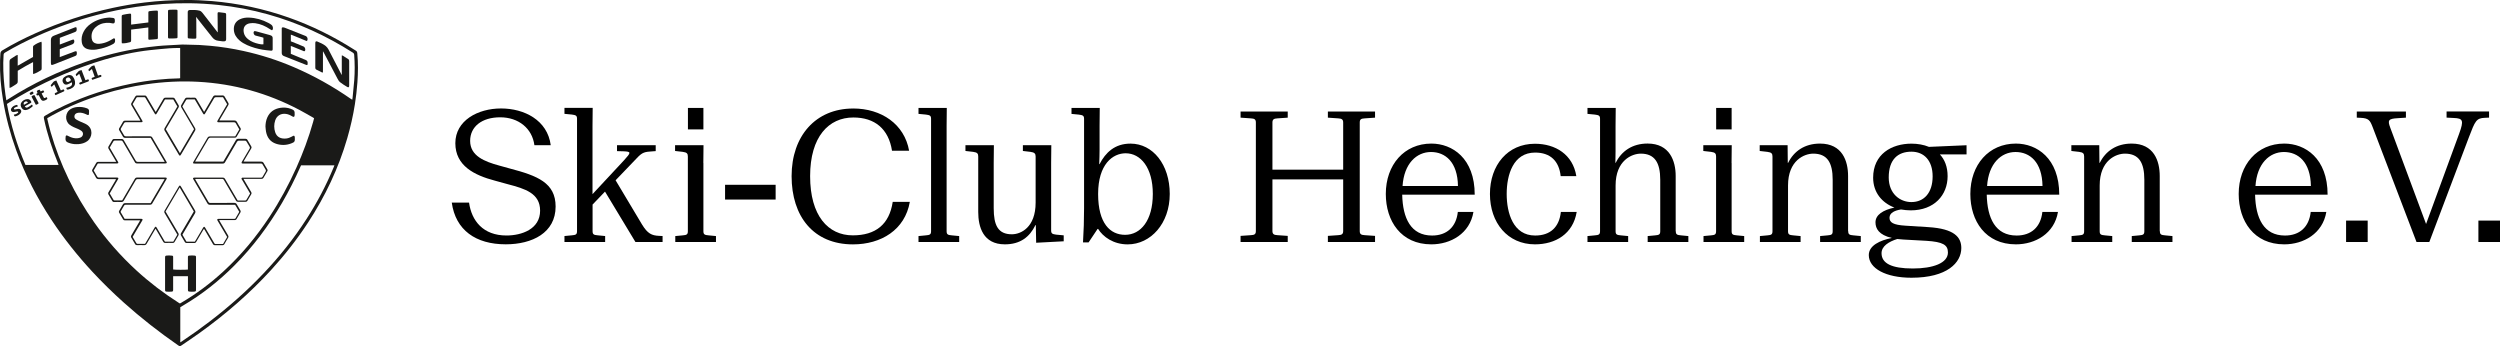 <?xml version="1.0" encoding="UTF-8"?><svg xmlns="http://www.w3.org/2000/svg" viewBox="0 0 706.07 97.77"><defs><style>.cls-1{mix-blend-mode:multiply;}.cls-2,.cls-3{stroke-width:0px;}.cls-4{isolation:isolate;}.cls-3{fill:#1a1a18;}</style></defs><g class="cls-4"><g id="Ebene_2"><g id="Ebene_1-2"><g class="cls-1"><path class="cls-3" d="m50.93,96.69c.2-.13.34-.22.47-.3,2.69-1.79,5.32-3.67,7.88-5.63,5.43-4.16,10.54-8.68,15.24-13.64,4.47-4.73,8.52-9.79,12.04-15.26,2.99-4.63,5.55-9.48,7.66-14.57.08-.19.14-.37.23-.59h-9.42c-.07.14-.13.26-.18.38-1.54,3.49-3.26,6.9-5.18,10.2-3.78,6.48-8.23,12.46-13.54,17.77-4.34,4.35-9.12,8.12-14.42,11.24-.26.16-.52.32-.79.47v9.94Zm-.06-83.14c-.21,0-.36,0-.53,0-.83.03-1.66.02-2.49.09-1.8.15-3.61.31-5.4.51-2.3.25-4.57.63-6.83,1.12-4.12.88-8.15,2.09-12.1,3.54-7.27,2.65-14.22,5.99-20.8,10.06-.26.16-.51.33-.76.49,1.08,5.98,2.87,11.69,5.23,17.22h9.31c0-.06.02-.09.01-.11-.05-.14-.1-.27-.15-.41-1.64-4.04-3.02-8.16-3.92-12.44-.13-.63-.1-.7.45-1.03,1.76-1.04,3.58-1.97,5.44-2.83,5.97-2.76,12.18-4.78,18.62-6.09,2.51-.51,5.03-.91,7.58-1.16,2.01-.21,4.02-.35,6.04-.38.1,0,.19-.03.31-.04v-8.54ZM1.79,28.34c.27-.18.5-.32.73-.47,6.8-4.33,14.03-7.75,21.64-10.39,5.09-1.77,10.3-3.08,15.63-3.89,1.6-.24,3.21-.42,4.82-.59.98-.11,1.98-.15,2.97-.21,1.28-.08,2.56-.16,3.84-.21.61-.02,1.22.04,1.84.04,2.03,0,4.06.12,6.08.31,3.17.29,6.32.78,9.43,1.47,4.86,1.07,9.59,2.58,14.16,4.54,5.73,2.45,11.13,5.49,16.25,9.05.09.06.19.1.31.17.04-.22.07-.39.09-.56.16-1.66.34-3.31.47-4.97.18-2.39.16-4.79-.02-7.18-.02-.26-.12-.42-.34-.56-7.49-4.78-15.48-8.45-24.04-10.84-4.58-1.28-9.24-2.15-13.97-2.65-2.68-.28-5.36-.44-8.05-.48-5.04-.07-10.05.28-15.03,1.01-3.74.55-7.45,1.3-11.11,2.26-5.82,1.53-11.48,3.52-16.97,5.98-3.11,1.39-6.15,2.93-9.08,4.67-.29.17-.42.36-.43.69-.02.73-.08,1.46-.09,2.19-.04,3.03.21,6.04.62,9.04.07.51.16,1.01.25,1.57m11.55,5.04c.02.16.03.29.06.41.29,1.17.55,2.36.89,3.52,2.65,9.18,6.8,17.65,12.28,25.46,3.5,4.99,7.5,9.53,11.99,13.65,3.7,3.39,7.67,6.41,11.9,9.1.12.08.25.14.36.21.13-.08.23-.13.33-.19,4.33-2.53,8.32-5.53,12.01-8.93,4.95-4.56,9.22-9.7,12.92-15.31,2.93-4.44,5.45-9.09,7.63-13.94,1.87-4.17,3.46-8.43,4.7-12.83.11-.38.2-.75.3-1.13-.15-.1-.28-.18-.4-.25-1.25-.7-2.48-1.43-3.75-2.1-8.97-4.74-18.52-7.4-28.66-7.94-4.89-.26-9.76,0-14.6.71-4.05.59-8.04,1.5-11.95,2.7-5.04,1.55-9.91,3.52-14.55,6.04-.49.26-.96.54-1.45.82M52.54,0c2.26-.02,4.77.09,7.28.3,7.45.63,14.7,2.18,21.75,4.67,6.49,2.29,12.61,5.33,18.42,9.02.15.1.29.2.45.28.33.16.44.43.47.78.26,2.74.23,5.49.03,8.23-.14,2.07-.39,4.13-.71,6.18-.51,3.24-1.24,6.42-2.15,9.57-2.47,8.5-6.23,16.4-11.06,23.8-3.12,4.77-6.63,9.24-10.47,13.44-6.06,6.63-12.82,12.47-20.11,17.71-1.7,1.22-3.43,2.38-5.16,3.56-.43.29-.55.28-.98-.02-5.35-3.71-10.48-7.71-15.33-12.06-3.09-2.77-6.06-5.67-8.89-8.72-4.23-4.57-8.09-9.42-11.53-14.62-4.06-6.16-7.43-12.67-9.95-19.62-1.66-4.58-2.92-9.27-3.72-14.08C.25,24.65-.09,20.84.02,17c.02-.63.07-1.25.1-1.88.02-.39.18-.66.53-.88,3.02-1.82,6.16-3.41,9.38-4.85,7.01-3.15,14.27-5.53,21.77-7.15,3.01-.65,6.05-1.17,9.11-1.54C44.74.24,48.65,0,52.54,0"/><path class="cls-3" d="m51.5,30.07c.11.19.21.37.32.55,1.07,1.83,2.14,3.66,3.23,5.48.19.32.2.56,0,.88-1.31,2.2-2.6,4.4-3.89,6.61-.05.08-.09.15-.14.22-.16.2-.29.2-.45-.01-.04-.06-.08-.12-.11-.19-1.31-2.22-2.6-4.44-3.92-6.65-.18-.3-.19-.53,0-.84.9-1.5,1.79-3.02,2.67-4.53.3-.5.59-1.01.89-1.52-.39-.67-.77-1.32-1.16-1.97h-2.35c-.08.13-.16.25-.23.37-.7,1.2-1.4,2.4-2.11,3.59-.21.35-.35.35-.56,0-.19-.31-.37-.63-.56-.94-.66-1.12-1.32-2.24-1.98-3.36-.1-.16-.18-.32-.42-.31-.63.02-1.26,0-1.89,0-.14,0-.25.04-.32.17-.35.61-.71,1.21-1.06,1.8.08.14.14.26.21.37.66,1.12,1.32,2.24,1.98,3.36.18.32.38.63.55.95.14.25.06.38-.22.42-.11.02-.23,0-.35,0-1.36,0-2.72,0-4.08,0-.27,0-.42.08-.55.32-.24.45-.5.89-.78,1.32-.15.24-.18.42-.01.67.28.43.54.87.78,1.32.14.28.33.35.63.35,2.24-.01,4.47,0,6.71-.01.33,0,.53.1.7.39,1.29,2.22,2.6,4.44,3.9,6.66.05.09.11.17.15.27.08.17,0,.28-.16.33-.08.02-.17.02-.26.02-2.66,0-5.32,0-7.98,0-.29,0-.45-.1-.59-.35-.32-.59-.68-1.16-1.02-1.74-.8-1.36-1.6-2.72-2.39-4.08-.11-.2-.24-.3-.48-.29-.58.02-1.17,0-1.76,0-.17,0-.3.03-.4.2-.34.6-.69,1.18-1.05,1.79.29.49.56.97.84,1.45.5.86,1.01,1.71,1.51,2.57.17.29.09.43-.25.45-.1,0-.2,0-.31,0h-3.77c-.38,0-.76,0-1.14,0-.14,0-.26.01-.33.15-.36.62-.72,1.23-1.08,1.85.33.57.66,1.1.96,1.65.13.25.29.34.59.34,1.58-.02,3.16,0,4.74,0,.12,0,.23,0,.35,0,.35.03.42.14.25.45-.19.36-.41.71-.62,1.06-.58.98-1.15,1.96-1.74,2.97.36.61.71,1.21,1.07,1.81.05.08.18.16.28.16.72.01,1.43,0,2.16,0,.09-.15.18-.28.26-.42,1.1-1.88,2.21-3.75,3.3-5.63.17-.29.35-.41.69-.41,2.62.01,5.23.01,7.85,0,.48,0,.66.09.35.61-1.32,2.22-2.63,4.46-3.93,6.69-.16.27-.34.38-.66.38-1.8-.01-3.6,0-5.4,0-.48,0-.96.01-1.45,0-.24,0-.37.07-.49.28-.28.5-.57.99-.86,1.48-.08.13-.14.25-.04.4.36.6.71,1.2,1.07,1.81h.51c1.33,0,2.66,0,3.99,0,.13,0,.27,0,.39.03.15.05.25.16.16.34-.05.09-.1.18-.15.27-.45.77-.91,1.54-1.36,2.3-.42.72-.84,1.43-1.27,2.17.36.61.71,1.21,1.07,1.81.05.08.18.16.28.16.72.01,1.43,0,2.15,0,.08-.12.15-.23.22-.34.81-1.37,1.62-2.74,2.42-4.12.05-.09.1-.18.16-.26.13-.15.27-.16.4,0,.06.07.1.15.14.22.69,1.17,1.38,2.34,2.06,3.52.07.12.15.24.23.36h2.35c.39-.66.77-1.32,1.15-1.97-.09-.15-.16-.28-.23-.4-1.11-1.89-2.22-3.78-3.34-5.66-.17-.29-.17-.51,0-.8,1.31-2.21,2.61-4.43,3.92-6.65.29-.5.42-.5.71-.01,1.3,2.2,2.59,4.41,3.9,6.61.2.34.19.59,0,.92-1.06,1.77-2.1,3.55-3.14,5.32-.13.23-.26.45-.39.68.4.68.78,1.33,1.15,1.96h2.36c.09-.15.18-.29.26-.42.69-1.17,1.37-2.35,2.07-3.51.22-.36.37-.36.59,0,.32.53.63,1.06.94,1.59.53.9,1.05,1.79,1.58,2.68.09.15.14.32.37.32.72,0,1.43,0,2.16,0,.39-.67.78-1.32,1.16-1.98-.08-.14-.15-.27-.23-.39-.8-1.36-1.6-2.72-2.4-4.08-.05-.09-.11-.17-.15-.27-.07-.18,0-.32.19-.36.11-.02.23-.02.35-.02.73,0,1.46,0,2.19,0h2.02c.14,0,.29.01.38-.14.35-.62.72-1.23,1.07-1.84-.41-.69-.79-1.34-1.17-1.98h-.52c-2.18,0-4.36,0-6.53,0-.38,0-.61-.11-.8-.45-1.04-1.81-2.11-3.61-3.17-5.41-.27-.45-.54-.9-.79-1.36-.17-.31-.1-.42.25-.46.06,0,.12,0,.17,0,2.63,0,5.26,0,7.9,0,.3,0,.47.1.63.36.96,1.66,1.93,3.3,2.9,4.96.22.38.45.75.68,1.14.73,0,1.44,0,2.16,0,.1,0,.23-.07.28-.15.37-.6.72-1.2,1.07-1.81-.07-.13-.13-.25-.2-.36-.67-1.15-1.35-2.29-2.02-3.44-.1-.17-.3-.34-.18-.55.12-.21.37-.13.56-.13,1.61,0,3.22,0,4.82,0,.29,0,.45-.08.59-.34.25-.48.54-.94.82-1.4.11-.19.11-.34,0-.52-.29-.46-.57-.92-.82-1.4-.13-.26-.29-.35-.58-.34-1.29.02-2.57,0-3.86,0-.4,0-.79,0-1.18,0-.39-.01-.46-.15-.27-.5.03-.06.08-.12.11-.19.68-1.16,1.36-2.32,2.05-3.48.13-.21.14-.38,0-.6-.3-.47-.57-.95-.85-1.43-.1-.19-.23-.27-.45-.26-.54.01-1.08.02-1.62,0-.32-.02-.5.1-.66.37-1.11,1.91-2.23,3.81-3.34,5.72-.16.28-.34.38-.66.38-2.62,0-5.23,0-7.85,0-.1,0-.21,0-.31-.01-.2-.04-.27-.16-.19-.35.03-.08.09-.15.13-.23,1.3-2.22,2.61-4.43,3.9-6.66.18-.31.38-.42.73-.42,2.21.01,4.42,0,6.63,0h.49c.39-.67.78-1.32,1.16-1.99-.33-.56-.66-1.11-.97-1.68-.13-.24-.29-.32-.56-.32-1.35.01-2.69,0-4.04,0-.11,0-.23,0-.35,0-.31-.03-.39-.16-.25-.43.18-.33.38-.66.57-.99.72-1.22,1.44-2.44,2.16-3.68-.39-.66-.77-1.32-1.17-1.98-.65,0-1.3.01-1.94,0-.3,0-.47.08-.62.35-.79,1.38-1.61,2.75-2.42,4.12-.05.09-.1.18-.16.26-.12.16-.27.16-.4.01-.06-.07-.1-.15-.14-.22-.61-1.05-1.23-2.09-1.84-3.14-.15-.25-.3-.5-.46-.76-.71,0-1.41,0-2.11,0-.14,0-.25.04-.33.17-.35.61-.71,1.21-1.06,1.82m-11.84,32.16h-2.89c-.51,0-1.02,0-1.54,0-.22,0-.35-.07-.46-.26-.36-.63-.73-1.26-1.11-1.89-.13-.21-.1-.37.01-.56.35-.57.7-1.15,1.02-1.74.16-.3.35-.4.69-.4,2.21.01,4.42,0,6.62,0h.52c1.31-2.23,2.62-4.46,3.97-6.76-.23-.01-.37-.03-.51-.03-2.35,0-4.71,0-7.06,0-.31,0-.47.1-.62.36-1.09,1.88-2.21,3.75-3.29,5.64-.2.36-.43.49-.83.47-.64-.03-1.29-.02-1.93,0-.26,0-.43-.08-.56-.32-.33-.6-.68-1.19-1.04-1.78-.15-.25-.13-.45.01-.69.64-1.07,1.26-2.14,1.89-3.21.07-.12.14-.25.24-.44-.2-.01-.35-.03-.51-.03-1.46,0-2.92-.01-4.38,0-.4,0-.65-.12-.83-.48-.29-.56-.62-1.09-.95-1.63-.14-.23-.16-.41-.01-.64.36-.58.71-1.17,1.04-1.78.15-.27.34-.35.64-.35,1.49,0,2.98,0,4.48,0h.53c-.07-.15-.11-.25-.17-.35-.64-1.1-1.28-2.2-1.94-3.29-.16-.27-.18-.49-.01-.76.36-.57.7-1.15,1.02-1.74.13-.23.3-.32.56-.32.67.01,1.35.02,2.02,0,.33-.01.53.11.7.4,1.1,1.9,2.22,3.78,3.31,5.68.17.29.35.39.69.39,2.34-.02,4.68,0,7.02,0h.52c-1.35-2.29-2.65-4.52-3.98-6.78h-.47c-2.22,0-4.44,0-6.67,0-.33,0-.54-.09-.7-.39-.32-.59-.66-1.17-1.02-1.74-.13-.22-.13-.39,0-.6.36-.58.71-1.17,1.04-1.78.15-.27.34-.35.64-.35,1.24.01,2.49,0,3.73,0h.55c-.09-.18-.15-.31-.21-.42-.75-1.29-1.5-2.58-2.27-3.86-.16-.27-.19-.48,0-.76.36-.56.7-1.15,1.03-1.74.12-.22.26-.32.52-.32.73.01,1.46.01,2.19,0,.26,0,.39.11.52.32.75,1.3,1.52,2.6,2.29,3.89.07.12.15.25.26.43.11-.17.19-.3.27-.43.63-1.07,1.27-2.14,1.88-3.22.16-.27.34-.39.66-.38.69.02,1.37.02,2.06,0,.25,0,.4.08.53.3.34.6.68,1.2,1.04,1.78.17.26.14.46,0,.72-1.13,1.9-2.24,3.8-3.36,5.7-.07.12-.14.25-.23.4,1.32,2.24,2.63,4.48,3.99,6.78,1.35-2.29,2.66-4.53,3.99-6.79-.22-.38-.44-.76-.66-1.14-.96-1.64-1.92-3.28-2.89-4.91-.18-.31-.2-.54,0-.84.34-.53.66-1.07.95-1.62.16-.3.36-.4.7-.39.66.03,1.32.02,1.97,0,.31-.01.48.11.62.37.62,1.08,1.25,2.14,1.88,3.21.08.12.15.25.27.44.1-.15.17-.26.24-.38.75-1.28,1.52-2.57,2.26-3.86.16-.29.34-.42.69-.41.66.03,1.32.02,1.97,0,.32-.01.51.11.66.38.31.56.63,1.12.98,1.66.17.27.17.48,0,.76-.76,1.25-1.49,2.52-2.23,3.78-.08.14-.15.28-.27.48.2,0,.35.02.5.02,1.24,0,2.49.01,3.73,0,.37,0,.58.12.76.45.3.57.63,1.12.97,1.66.14.23.14.42,0,.64-.35.57-.7,1.15-1.02,1.74-.15.28-.35.38-.67.37-2.22,0-4.45,0-6.67-.01-.34,0-.55.09-.73.4-1.15,1.99-2.32,3.96-3.48,5.94-.07.12-.14.25-.23.42h7.96c.07-.11.15-.24.23-.38,1.1-1.88,2.21-3.75,3.3-5.64.17-.3.37-.43.73-.42.67.02,1.34.01,2.02,0,.24,0,.41.08.53.3.34.61.7,1.22,1.07,1.81.14.23.13.41,0,.64-.66,1.1-1.31,2.22-1.96,3.32-.06.1-.11.2-.19.35.19,0,.35.03.5.03,1.49,0,2.98,0,4.47,0,.33,0,.54.1.7.4.32.59.66,1.17,1.02,1.74.13.21.13.39,0,.6-.36.59-.71,1.18-1.04,1.78-.15.27-.35.35-.64.35-1.49,0-2.98,0-4.47,0h-.56c.11.2.18.33.26.47.63,1.07,1.25,2.15,1.89,3.21.16.26.16.46,0,.72-.36.57-.69,1.15-1.02,1.74-.13.23-.29.33-.56.33-.7-.02-1.41-.02-2.11,0-.29,0-.45-.11-.59-.35-.9-1.56-1.82-3.1-2.73-4.65-.24-.4-.48-.8-.71-1.21-.1-.17-.21-.25-.41-.25-2.48,0-4.97,0-7.46,0-.06,0-.11.02-.21.03.06.12.1.22.15.32,1.2,2.04,2.4,4.08,3.59,6.13.14.23.29.31.55.31,2.24,0,4.47,0,6.71-.02.39,0,.62.12.79.46.29.55.62,1.09.95,1.62.15.24.16.44,0,.69-.36.58-.71,1.18-1.04,1.78-.13.24-.31.31-.57.31-1.29-.01-2.57,0-3.86,0h-.49c.11.2.17.34.25.47.75,1.27,1.49,2.55,2.25,3.82.16.27.18.48,0,.76-.36.55-.68,1.12-1,1.7-.15.27-.33.36-.63.35-.67-.02-1.35-.02-2.02,0-.31,0-.48-.11-.62-.36-.74-1.29-1.51-2.57-2.26-3.86-.07-.12-.15-.24-.26-.41-.1.15-.18.26-.25.38-.64,1.08-1.28,2.16-1.91,3.25-.16.28-.33.4-.66.38-.67-.02-1.34-.02-2.02,0-.28,0-.46-.09-.6-.34-.32-.59-.66-1.17-1.02-1.74-.16-.26-.15-.47,0-.73,1.09-1.85,2.18-3.7,3.27-5.55.1-.18.2-.35.32-.55-1.32-2.24-2.64-4.48-3.99-6.79-1.36,2.3-2.67,4.54-3.99,6.79.42.71.83,1.42,1.25,2.12.78,1.32,1.55,2.65,2.34,3.96.17.28.17.49,0,.76-.35.55-.69,1.12-1,1.7-.15.27-.33.36-.63.35-.66-.02-1.32-.03-1.97,0-.34.02-.53-.12-.69-.41-.62-1.08-1.25-2.15-1.88-3.22-.07-.12-.15-.24-.25-.4-.1.16-.18.28-.25.41-.75,1.27-1.51,2.54-2.24,3.82-.18.31-.38.43-.73.42-.67-.03-1.34-.02-2.02,0-.25,0-.4-.08-.53-.3-.34-.61-.7-1.22-1.07-1.81-.15-.23-.12-.42,0-.64.77-1.29,1.53-2.59,2.29-3.89.07-.12.13-.25.24-.45"/><path class="cls-3" d="m53.07,78h-4.17v3.81c0,.44-.06.53-.48.56-.44.03-.88.03-1.31,0-.43-.04-.49-.13-.49-.56,0-1.08,0-2.16,0-3.25v-5.75c0-.51.05-.6.55-.64.45-.04.9-.02,1.35.03.35.04.38.1.38.46,0,1.01,0,2.02,0,3.03v.42c.35.1,3.66.12,4.17.02v-.46c0-.98,0-1.96,0-2.94,0-.44.04-.52.49-.55.44-.04.88-.04,1.31,0,.45.04.49.12.49.56,0,1.14,0,2.28,0,3.42,0,1.85,0,3.71,0,5.57,0,.51-.06.6-.55.64-.42.03-.85.03-1.27-.01-.4-.03-.46-.13-.46-.54,0-1.11,0-2.22,0-3.33v-.5Z"/><path class="cls-3" d="m21.64,40.72c-.84.02-1.65-.15-2.43-.46-.5-.2-.74-.54-.71-1.07.01-.22.01-.44.05-.66.05-.26.2-.34.45-.25.16.06.32.15.47.23.74.38,1.52.6,2.36.54.32-.02.64-.1.93-.22.67-.27,1.03-1.29.21-1.89-.28-.2-.6-.36-.92-.51-.41-.19-.84-.33-1.25-.53-.39-.19-.78-.41-1.13-.67-1.43-1.09-1.33-3.54.4-4.49.53-.3,1.11-.45,1.71-.51.96-.1,1.89.02,2.8.37.39.15.59.4.57.83-.02.26,0,.53-.03.79-.03.25-.17.32-.41.24-.16-.05-.32-.14-.48-.22-.66-.3-1.35-.49-2.08-.4-.11.02-.23.04-.34.07-.41.12-.7.37-.78.8-.08.44.1.78.46,1.01.33.21.69.38,1.04.55.49.23.99.43,1.49.65.15.06.28.15.42.23,1.96,1.16,1.66,3.68.2,4.73-.74.53-1.57.75-2.46.83-.17.01-.35,0-.53,0"/><path class="cls-3" d="m74.97,35.77c.02-.89.15-1.75.51-2.57.71-1.61,1.99-2.47,3.7-2.74,1-.16,1.98-.08,2.94.27.99.36,1.15.59,1.1,1.65,0,.03,0,.06,0,.09-.04.58-.23.68-.71.38-.54-.34-1.11-.59-1.74-.68-1.43-.2-2.59.49-3.05,1.85-.36,1.1-.36,2.22,0,3.32.46,1.43,1.67,1.92,3.09,1.78.57-.06,1.11-.26,1.61-.54.11-.07.22-.14.34-.19.28-.12.4-.06.47.23,0,.04.02.09.03.13.08,1.26-.05,1.39-1.04,1.77-1.4.53-2.83.55-4.25.08-1.63-.54-2.51-1.74-2.83-3.38-.09-.47-.11-.96-.16-1.43"/><path class="cls-3" d="m55.39,4.78c.02.38.05.68.05.98,0,1.57.01,3.13.01,4.69,0,.38-.04.46-.41.47-.55.01-1.11-.01-1.66-.06-.31-.03-.36-.12-.36-.44,0-2.32,0-4.65,0-6.97,0-.37.14-.53.49-.62.01,0,.03,0,.04,0,.93-.03,1.87-.06,2.79.18.35.09.62.33.84.61,1.34,1.72,2.67,3.44,4.01,5.16.08.1.15.2.29.38.01-.13.02-.17.02-.22-.02-1.68-.04-3.36-.05-5.04,0-.38.06-.47.42-.45.54.04,1.07.11,1.6.2.33.06.4.18.4.53,0,2.29,0,4.59,0,6.88,0,.41-.17.59-.57.62-.16.01-.32,0-.48-.01-.38-.04-.75-.11-1.13-.15-.73-.07-1.29-.4-1.74-.98-.89-1.14-1.8-2.26-2.7-3.4-.6-.75-1.19-1.51-1.85-2.36"/><path class="cls-3" d="m74.4,12.52v-1.87c-.18-.06-.35-.12-.53-.16-.56-.15-1.13-.29-1.69-.44-.47-.13-.72-.75-.46-1.15.04-.06.14-.12.21-.12.11,0,.23.02.34.05,1.3.35,2.59.71,3.89,1.06.14.04.28.09.41.15.28.14.44.37.44.7,0,1.04,0,2.07,0,3.11,0,.39-.11.5-.52.46-.77-.07-1.54-.14-2.3-.27-1.52-.26-2.99-.67-4.4-1.3-.77-.35-1.51-.77-2.15-1.33-.89-.78-1.5-1.71-1.59-2.92-.11-1.42.52-2.47,1.69-3.04.81-.39,1.68-.51,2.56-.48,1.96.07,3.8.61,5.53,1.52.3.15.58.34.85.54.36.27.51.9.34,1.31-.07.16-.18.24-.34.16-.16-.07-.31-.17-.45-.27-1.27-.84-2.63-1.47-4.15-1.67-.49-.06-1-.06-1.48.02-1.28.19-2.1,1.13-1.72,2.74.17.73.61,1.29,1.18,1.75.87.7,1.89,1.08,2.97,1.32.44.1.88.19,1.38.12"/><path class="cls-3" d="m91.21,14.48v5.99c-.14-.02-.27,0-.36-.05-.5-.24-.99-.49-1.48-.75-.23-.12-.32-.31-.32-.57,0-2.31,0-4.62,0-6.93,0-.46.17-.61.6-.43.83.35,1.68.71,2.38,1.29.3.26.56.6.75.96,1.2,2.29,2.39,4.59,3.57,6.89.05.1.11.19.18.32v-2.8c0-.9,0-1.8,0-2.74.15.03.23.02.28.06.53.33,1.06.66,1.58,1.01.18.12.23.32.23.54,0,2.31,0,4.62,0,6.93,0,.44-.19.58-.57.35-.69-.41-1.38-.84-2-1.33-.32-.25-.55-.65-.74-1.02-1.33-2.5-2.64-5.01-3.96-7.52-.03-.05-.07-.09-.13-.18"/><path class="cls-3" d="m41.9,6.33v-.71c0-.66,0-1.32,0-1.97,0-.38.04-.47.39-.51.62-.08,1.25-.14,1.87-.15.41,0,.43.05.43.48,0,2.22,0,4.44,0,6.66,0,.17,0,.35,0,.53.01.21-.07.36-.28.38-.69.07-1.39.15-2.09.18-.29.01-.33-.08-.33-.4,0-.85,0-1.69,0-2.54v-.53c-1.65.21-3.24.41-4.86.61v.52c0,.85,0,1.7,0,2.54,0,.25-.07.43-.32.5-.69.19-1.39.34-2.11.32-.06,0-.11-.03-.2-.05,0-.15-.03-.31-.03-.47v-6.92c0-.49.01-.55.51-.66.57-.12,1.15-.22,1.72-.28.37-.04.43.04.43.42,0,.74,0,1.49,0,2.23v.44c1.64-.21,3.23-.41,4.86-.61"/><path class="cls-3" d="m9.34,20.87v-3.35c-1.51.79-2.92,1.61-4.33,2.47v2.68c0,.8,0,.81-.65,1.25-.37.25-.76.49-1.15.72-.13.08-.28.12-.49.21-.01-.2-.03-.34-.03-.48,0-2.32,0-4.65,0-6.97,0-.34.1-.6.38-.78.48-.31.95-.63,1.43-.93.13-.08.29-.11.5-.18v3.05c1.47-.84,2.87-1.64,4.33-2.47v-.39c0-.77,0-1.55,0-2.32,0-.18,0-.36.15-.48.65-.5,1.37-.87,2.23-1.12.02.18.06.32.06.45,0,1.65,0,3.3,0,4.95,0,.72,0,1.43,0,2.15,0,.22-.05.4-.24.53-.62.41-1.27.77-1.99,1.01-.04.01-.08,0-.2,0"/><path class="cls-3" d="m16.89,10.69v1.89c.16-.06.3-.11.43-.16.98-.38,1.96-.76,2.94-1.13.12-.05.25-.09.37-.12.15-.04.25.03.3.18.19.48-.03.99-.51,1.17-1.04.4-2.07.79-3.11,1.19-.15.06-.29.13-.43.19v2.22c.18-.06.32-.11.47-.17,1.23-.47,2.46-.94,3.69-1.39.55-.21.67-.11.66.49,0,.5-.11.63-.57.81-1.97.77-3.94,1.55-5.91,2.33-.72.29-.85.21-.85-.55,0-2.1.02-4.21,0-6.31,0-.65.26-1.02.82-1.24,1.97-.78,3.94-1.56,5.91-2.33.43-.17.54-.07.56.39.03.59-.09.76-.66.97-1.19.45-2.38.9-3.56,1.35-.18.07-.35.14-.54.22"/><path class="cls-3" d="m82.14,9.8v1.87c.6.24,1.2.47,1.8.72.59.24,1.19.49,1.78.74.42.18.64.83.42,1.23-.04.07-.16.12-.25.11-.11,0-.22-.08-.32-.12-.99-.4-1.98-.8-2.96-1.2-.13-.05-.27-.1-.48-.17,0,.4,0,.76,0,1.11v1.11c.15.06.28.12.41.17,1.26.52,2.5,1.06,3.77,1.55.59.23.63.63.56,1.26-.02.16-.14.22-.29.18-.11-.03-.22-.08-.33-.12-1.9-.75-3.8-1.51-5.7-2.26-.14-.06-.28-.1-.41-.16-.38-.17-.57-.44-.57-.89.02-2.22,0-4.44,0-6.67,0-.09,0-.17,0-.26.01-.17.12-.28.29-.27.17,0,.35.02.51.08,2,.78,3.99,1.58,5.99,2.37.43.18.64.78.45,1.22-.07.16-.18.22-.35.14-.11-.05-.21-.09-.32-.14-1.21-.5-2.43-1-3.65-1.5-.11-.04-.22-.07-.35-.11"/><path class="cls-3" d="m30.95,4.96c.26.02.61.04.95.1.4.07.49.18.53.58.02.16.01.32,0,.48-.06.42-.23.55-.66.48-.27-.04-.54-.12-.82-.14-1.26-.1-2.45.15-3.5.88-1.25.87-1.79,2.08-1.54,3.61.13.79.63,1.25,1.43,1.39.47.08.93.02,1.39-.06.9-.16,1.74-.49,2.53-.95.16-.09.32-.2.49-.29.19-.11.37-.3.6-.17.2.12.13.37.15.56.04.46-.16.78-.56,1-1.05.59-2.17.99-3.34,1.28-.9.22-1.8.39-2.73.34-.36-.02-.73-.07-1.08-.17-.99-.28-1.54-.96-1.69-1.96-.16-1.03.02-2.01.5-2.93.46-.89,1.11-1.61,1.92-2.19,1.6-1.15,3.39-1.74,5.44-1.84"/><path class="cls-3" d="m50.14,6.77c0,1.18,0,2.37,0,3.55,0,.42-.02.47-.43.5-.6.04-1.2.07-1.79.05-.43,0-.47-.08-.47-.51,0-2.35,0-4.7,0-7.06,0-.43.03-.51.45-.54.63-.04,1.25-.04,1.88-.02.32,0,.36.09.36.43,0,1.2,0,2.4,0,3.59"/><path class="cls-3" d="m20.05,22.6c-.11-.18-.2-.38-.34-.53-.32-.36-.99-.18-1.12.29-.07.27.04.49.21.67.16.17.36.16.56.08.26-.1.5-.24.68-.51m-1.31,2.19c.16-.04.33-.06.5-.12.25-.09.5-.17.72-.31.39-.25.49-.62.32-1.14-.09.06-.16.11-.24.16-.32.16-.64.35-.98.46-.41.13-.82.07-1.1-.31-.3-.4-.4-.84-.16-1.31.3-.58,1.36-1.12,2.01-1.02.28.04.54.16.72.38.46.56.71,1.2.68,1.94-.02.52-.28.91-.68,1.22-.37.28-.78.45-1.23.54-.39.08-.49,0-.55-.48"/><path class="cls-3" d="m7.9,28.97c-.29-.39-.52-.44-.88-.23-.35.2-.43.44-.26.86.38-.21.76-.42,1.14-.63m-.91,1.07c.28.36.48.45.84.28.3-.14.57-.35.85-.53.12-.08.22-.18.33-.27.31.38.32.44,0,.7-.41.36-.87.65-1.4.8-.61.18-1.08.03-1.43-.45-.41-.56-.46-1.17-.1-1.67.38-.54.92-.84,1.59-.91.51-.05.87.2,1.1.63.14.26.12.35-.14.5-.42.24-.84.46-1.27.7-.12.07-.25.15-.37.22"/><path class="cls-3" d="m26.1,22.56c-.33-.39-.31-.51.11-.67.16-.06.33-.11.54-.19-.27-.74-.52-1.46-.79-2.22-.28.24-.53.44-.76.64-.3-.34-.3-.4-.05-.68.13-.14.27-.27.39-.41.27-.34.63-.5,1.11-.57.33.95.67,1.91,1.02,2.9.2-.06.38-.12.55-.18s.32-.06.39.14c.08.21.04.33-.18.41-.78.28-1.56.55-2.34.81"/><path class="cls-3" d="m15.91,22.73c.43.95.84,1.86,1.27,2.81.2-.09.36-.17.54-.23.24-.09.32-.06.41.15.08.18.04.3-.15.38-.76.34-1.51.68-2.3,1.04-.07-.11-.15-.19-.2-.29-.07-.14-.02-.25.12-.32.21-.1.42-.2.68-.32-.32-.7-.63-1.38-.97-2.13-.25.25-.47.46-.69.68-.32-.21-.37-.33-.18-.58.19-.26.39-.51.6-.75s.5-.33.85-.43"/><path class="cls-3" d="m21.6,21.5c-.26-.41-.27-.43-.06-.67.15-.18.32-.34.47-.52.25-.32.6-.44,1.02-.53.37.96.73,1.91,1.1,2.88.28-.1.52-.18.8-.28.07.11.14.2.17.31.05.14,0,.25-.15.31-.79.3-1.58.6-2.35.9-.34-.39-.32-.5.11-.67.16-.07.32-.13.52-.21-.28-.73-.55-1.44-.85-2.19-.27.24-.51.45-.78.68"/><path class="cls-3" d="m10.93,26.86c-.54.18-.55.17-.69-.32.05-.04.1-.09.16-.12.06-.04.12-.08.21-.13-.07-.18-.14-.35-.22-.54.19-.26.46-.36.79-.43.1.16.19.32.31.51.23-.1.45-.2.72-.33.09.16.18.31.29.49-.26.14-.48.26-.74.4.19.38.37.76.57,1.12.12.21.25.23.48.11.07-.03.12-.08.18-.12.05-.03.1-.05.15-.07.32.37.31.49-.06.73-.11.07-.23.13-.35.18-.61.26-.95.14-1.26-.44-.18-.35-.36-.7-.55-1.07"/><path class="cls-3" d="m3.89,32.38c.23-.06.43-.08.62-.16.21-.1.4-.23.58-.37.05-.04.08-.18.05-.23-.04-.07-.15-.15-.23-.15-.16,0-.32.05-.47.08-.2.04-.4.1-.6.1-.6.02-.94-.53-.64-1.05.32-.55.85-.83,1.45-.96.22-.05.3.05.38.43-.15.04-.31.07-.45.13-.19.08-.38.16-.54.28-.08.06-.14.22-.11.3.02.07.18.12.28.13.13,0,.26-.05.38-.07.23-.04.46-.1.69-.1.57,0,.89.52.64,1.04-.05.11-.12.2-.19.29-.34.38-.77.62-1.26.75-.35.1-.46,0-.56-.44"/><path class="cls-3" d="m8.89,27.28c.23-.25.48-.4.84-.42.39.76.79,1.52,1.19,2.28-.19.28-.46.36-.79.47-.43-.77-.84-1.55-1.24-2.33"/><path class="cls-3" d="m9.12,25.82c.11.11.22.18.29.29.09.13.08.3-.06.39-.16.11-.35.21-.54.28-.15.06-.28-.02-.36-.17-.08-.16-.12-.32.04-.43.18-.13.39-.23.63-.36"/></g><path class="cls-2" d="m150.93,41.01c-.61-4.73-4.47-7.88-9.66-7.88s-8.49,2.64-8.49,6.66c0,4.27,4.12,5.85,8.18,6.96l3.1.86c7.73,2.03,12.86,4.02,12.86,10.72,0,7.42-6.61,10.67-14.08,10.67-8.49,0-14.18-4.02-15.25-11.79h4.88c.71,5.13,3.96,9.3,10.57,9.3,4.27,0,9.5-1.78,9.5-7.01,0-4.93-4.27-6.2-9.1-7.47l-3.71-1.02c-5.74-1.52-11.13-4.17-11.13-10.57s6.35-9.81,12.91-9.81,13.11,3.3,14.03,10.37h-4.63Z"/><path class="cls-2" d="m167.39,30.49l-.05,5.08v19.26l8.9-9.56c2.03-2.24,2.08-2.44-.15-2.54l-1.83-.05v-1.68h10.93v1.68l-.76.05c-2.39.15-3,.25-4.57,1.93l-6,6.25,7.47,12.5c1.58,2.59,2.74,3.1,4.78,3.2l1.02.05v1.68h-7.67l-8.59-14.23-3.51,3.66v7.52c0,.97.41,1.07,1.47,1.17l2.08.2v1.68h-11.49v-1.68l2.08-.2c1.07-.1,1.47-.2,1.47-1.17v-31.77c0-.92-.41-1.02-1.47-1.17l-2.08-.2v-1.68h7.98Z"/><path class="cls-2" d="m198.66,46.04v19.26c0,.97.41,1.07,1.47,1.17l2.08.2v1.68h-11.49v-1.68l2.13-.2c1.02-.1,1.42-.2,1.42-1.17v-21.09c0-.81-.25-1.17-1.42-1.32l-2.19-.25v-1.63h8.03l-.05,5.03Zm-4.37-15.55h4.37v6.05h-4.37v-6.05Z"/><path class="cls-2" d="m204.78,52.19h14.28v4.17h-14.28v-4.17Z"/><path class="cls-2" d="m240.95,30.64c7.98,0,14.49,4.42,15.81,11.94h-4.83c-.97-6.2-4.88-9.4-10.93-9.4-6.91,0-12.2,5.39-12.2,16.57s5.08,16.72,12.05,16.72c6.46,0,10.32-3.1,11.28-9.45h4.83c-1.37,7.88-8.08,12-16.06,12-11.13,0-17.33-7.88-17.33-19.26s6.81-19.11,17.38-19.11Z"/><path class="cls-2" d="m267.4,30.49l-.05,5.08v29.73c0,.97.41,1.07,1.47,1.17l2.08.2v1.68h-11.49v-1.68l2.08-.2c1.07-.1,1.47-.2,1.47-1.17v-31.77c0-.92-.41-1.02-1.47-1.17l-2.08-.2v-1.68h7.98Z"/><path class="cls-2" d="m292.54,63.57h-.1c-1.63,3.35-4.27,5.44-8.64,5.44-6.15,0-7.52-4.93-7.52-9.15v-15.65c0-.81-.25-1.17-1.42-1.32l-2.19-.25v-1.63h8.03l-.05,5.03v12.76c0,4.83,1.22,7.37,5.13,7.37,2.49,0,6.71-1.88,6.71-8.95v-13.01c0-.81-.31-1.17-1.47-1.32l-2.13-.25v-1.63h8.03l-.05,5.03v19.06c0,.92.41,1.02,1.42,1.17l2.13.2v1.68l-7.78.41-.1-4.98Z"/><path class="cls-2" d="m306.17,33.54c0-.92-.41-1.02-1.47-1.17l-2.08-.2v-1.68h7.98l-.05,5.08v6.71c0,1.32-.05,2.69-.1,4.07h.1c1.68-3.25,4.27-5.79,8.74-5.79,6.3,0,11.08,5.9,11.08,14.23s-5.39,14.23-11.89,14.23c-4.02,0-6.96-2.13-8.34-4.37h-.15l-2.54,3.81h-1.58c.2-3.2.3-6.4.3-9.66v-25.26Zm11.59,32.78c4.42,0,7.83-4.07,7.83-11.54s-3.46-11.49-7.67-11.49c-3.66,0-7.78,3.1-7.78,11.49s3.46,11.54,7.62,11.54Z"/><path class="cls-2" d="m384.03,65.25c0,.86.36,1.12,1.42,1.17l2.9.2v1.73h-13.32v-1.73l2.9-.2c1.02-.05,1.42-.3,1.42-1.17v-14.59h-19.98v14.59c0,.86.41,1.12,1.42,1.17l2.9.2v1.73h-13.32v-1.73l2.9-.2c1.07-.05,1.42-.3,1.42-1.17v-30.65c0-.86-.36-1.12-1.42-1.17l-2.9-.2v-1.73h13.32v1.73l-2.9.2c-1.02.05-1.42.3-1.42,1.17v13.32h19.98v-13.32c0-.86-.41-1.12-1.42-1.17l-2.9-.2v-1.73h13.32v1.73l-2.9.2c-1.07.05-1.42.3-1.42,1.17v30.65Z"/><path class="cls-2" d="m411.72,59.86h4.42c-1.02,6.1-6.4,9.15-11.89,9.15-8.59,0-12.86-6.61-12.86-14.23,0-8.28,5.23-14.23,12.86-14.23,5.9,0,12.25,4.12,12.25,14.43h-20.48c.15,6.66,2.44,11.54,8.44,11.54,4.12,0,6.81-2.39,7.27-6.66Zm-15.6-7.32h15.65c-.1-6.76-3.56-9.61-7.62-9.61s-7.62,3.25-8.03,9.61Z"/><path class="cls-2" d="m433.51,40.6c5.79,0,10.72,3.05,11.69,9.15h-4.42c-.46-4.27-2.9-6.66-7.22-6.66-6.2,0-8.03,6.3-8.03,11.69s1.83,11.74,8.03,11.74c4.32,0,6.81-2.39,7.27-6.66h4.47c-1.02,6.2-6,9.15-11.79,9.15-7.73,0-12.71-6.1-12.71-14.23s4.98-14.18,12.71-14.18Z"/><path class="cls-2" d="m473.29,65.3c0,.97.41,1.07,1.47,1.17l2.08.2v1.68h-11.49v-1.68l2.13-.2c1.02-.1,1.42-.2,1.42-1.17v-14.54c0-4.83-1.58-7.37-5.49-7.37-2.49,0-7.12,1.88-7.12,9v12.91c0,.97.41,1.07,1.47,1.17l2.08.2v1.68h-11.49v-1.68l2.08-.2c1.07-.1,1.47-.2,1.47-1.17v-31.77c0-.92-.41-1.02-1.47-1.17l-2.08-.2v-1.68h7.98l-.05,5.08v7.22c0,1.12-.05,3.2-.05,3.2h.1c1.63-3.3,4.68-5.44,9-5.44,6.25,0,7.93,4.93,7.93,9.15v15.6Z"/><path class="cls-2" d="m489.06,46.04v19.26c0,.97.41,1.07,1.47,1.17l2.08.2v1.68h-11.49v-1.68l2.13-.2c1.02-.1,1.42-.2,1.42-1.17v-21.09c0-.81-.25-1.17-1.42-1.32l-2.19-.25v-1.63h8.03l-.05,5.03Zm-4.37-15.55h4.37v6.05h-4.37v-6.05Z"/><path class="cls-2" d="m521.99,65.3c0,.97.41,1.07,1.47,1.17l2.08.2v1.68h-11.49v-1.68l2.13-.2c1.02-.1,1.42-.2,1.42-1.17v-14.54c0-4.83-1.52-7.37-5.49-7.37-2.49,0-7.12,1.88-7.12,9v12.91c0,.97.41,1.07,1.47,1.17l2.08.2v1.68h-11.49v-1.68l2.13-.2c1.02-.1,1.42-.2,1.42-1.17v-21.09c0-.81-.25-1.17-1.42-1.32l-2.19-.25v-1.63h7.88l.05,4.98h.1c1.63-3.3,4.68-5.44,9-5.44,6.3,0,7.93,4.93,7.93,9.15v15.6Z"/><path class="cls-2" d="m547.87,43.6c1.37,1.47,2.19,3.51,2.19,6.15,0,5.34-3.76,9.66-10.42,9.66-.92,0-1.83-.1-2.74-.25-1.58.25-3.25.86-3.25,2.34,0,1.32,1.02,2.03,4.52,2.24l6.51.41c7.22.46,9.25,2.8,9.25,5.9,0,4.12-3.96,8.39-14.08,8.39-7.27,0-12.05-2.64-12.05-6.4,0-2.69,3.15-4.17,6.51-4.83-3.66-.86-4.62-2.64-4.62-4.42,0-2.13,2.13-3.46,5.34-4.17-3.46-1.32-6-4.22-6-8.44,0-6.61,5.18-9.61,10.83-9.61,1.73,0,3.46.3,4.93.91l10.62-.46v2.59h-7.52Zm-12,23.89c-2.44.76-4.47,2.03-4.47,4.02,0,2.85,2.8,4.32,8.84,4.32,5.69,0,9.91-1.52,9.91-4.52,0-2.13-1.37-3-6.1-3.3l-6.51-.36-1.68-.15Zm9.96-17.69c0-4.42-2.39-6.96-6-6.96-3.81,0-6.4,2.19-6.4,7.27,0,4.63,3.2,6.96,6.4,6.96,3.56,0,6-2.59,6-7.27Z"/><path class="cls-2" d="m576.81,59.86h4.42c-1.02,6.1-6.4,9.15-11.89,9.15-8.59,0-12.86-6.61-12.86-14.23,0-8.28,5.23-14.23,12.86-14.23,5.9,0,12.25,4.12,12.25,14.43h-20.48c.15,6.66,2.44,11.54,8.44,11.54,4.12,0,6.81-2.39,7.27-6.66Zm-15.6-7.32h15.65c-.1-6.76-3.56-9.61-7.62-9.61s-7.62,3.25-8.03,9.61Z"/><path class="cls-2" d="m610.01,65.3c0,.97.41,1.07,1.47,1.17l2.08.2v1.68h-11.49v-1.68l2.13-.2c1.02-.1,1.42-.2,1.42-1.17v-14.54c0-4.83-1.52-7.37-5.49-7.37-2.49,0-7.12,1.88-7.12,9v12.91c0,.97.41,1.07,1.47,1.17l2.08.2v1.68h-11.49v-1.68l2.13-.2c1.02-.1,1.42-.2,1.42-1.17v-21.09c0-.81-.25-1.17-1.42-1.32l-2.19-.25v-1.63h7.88l.05,4.98h.1c1.63-3.3,4.68-5.44,9-5.44,6.3,0,7.93,4.93,7.93,9.15v15.6Z"/><path class="cls-2" d="m652.6,59.86h4.42c-1.02,6.1-6.4,9.15-11.89,9.15-8.59,0-12.86-6.61-12.86-14.23,0-8.28,5.24-14.23,12.86-14.23,5.9,0,12.25,4.12,12.25,14.43h-20.48c.15,6.66,2.44,11.54,8.44,11.54,4.12,0,6.81-2.39,7.27-6.66Zm-15.6-7.32h15.66c-.1-6.76-3.56-9.61-7.62-9.61s-7.62,3.25-8.03,9.61Z"/><path class="cls-2" d="m662.6,62.3h6.1v6.05h-6.1v-6.05Z"/><path class="cls-2" d="m686.1,68.35h-3.61l-12.4-32.48c-.71-1.83-1.07-2.49-3.35-2.59l-1.12-.05v-1.73h13.88v1.73l-2.34.15c-2.59.15-2.9.56-2.08,2.69l10.11,27.19,9.35-25.52c1.37-3.76,1.07-4.32-1.53-4.42l-2.03-.1v-1.73h12v1.73l-1.17.05c-2.44.1-2.75.86-4.52,5.49l-11.18,29.58Z"/><path class="cls-2" d="m699.97,62.3h6.1v6.05h-6.1v-6.05Z"/></g></g></g></svg>
